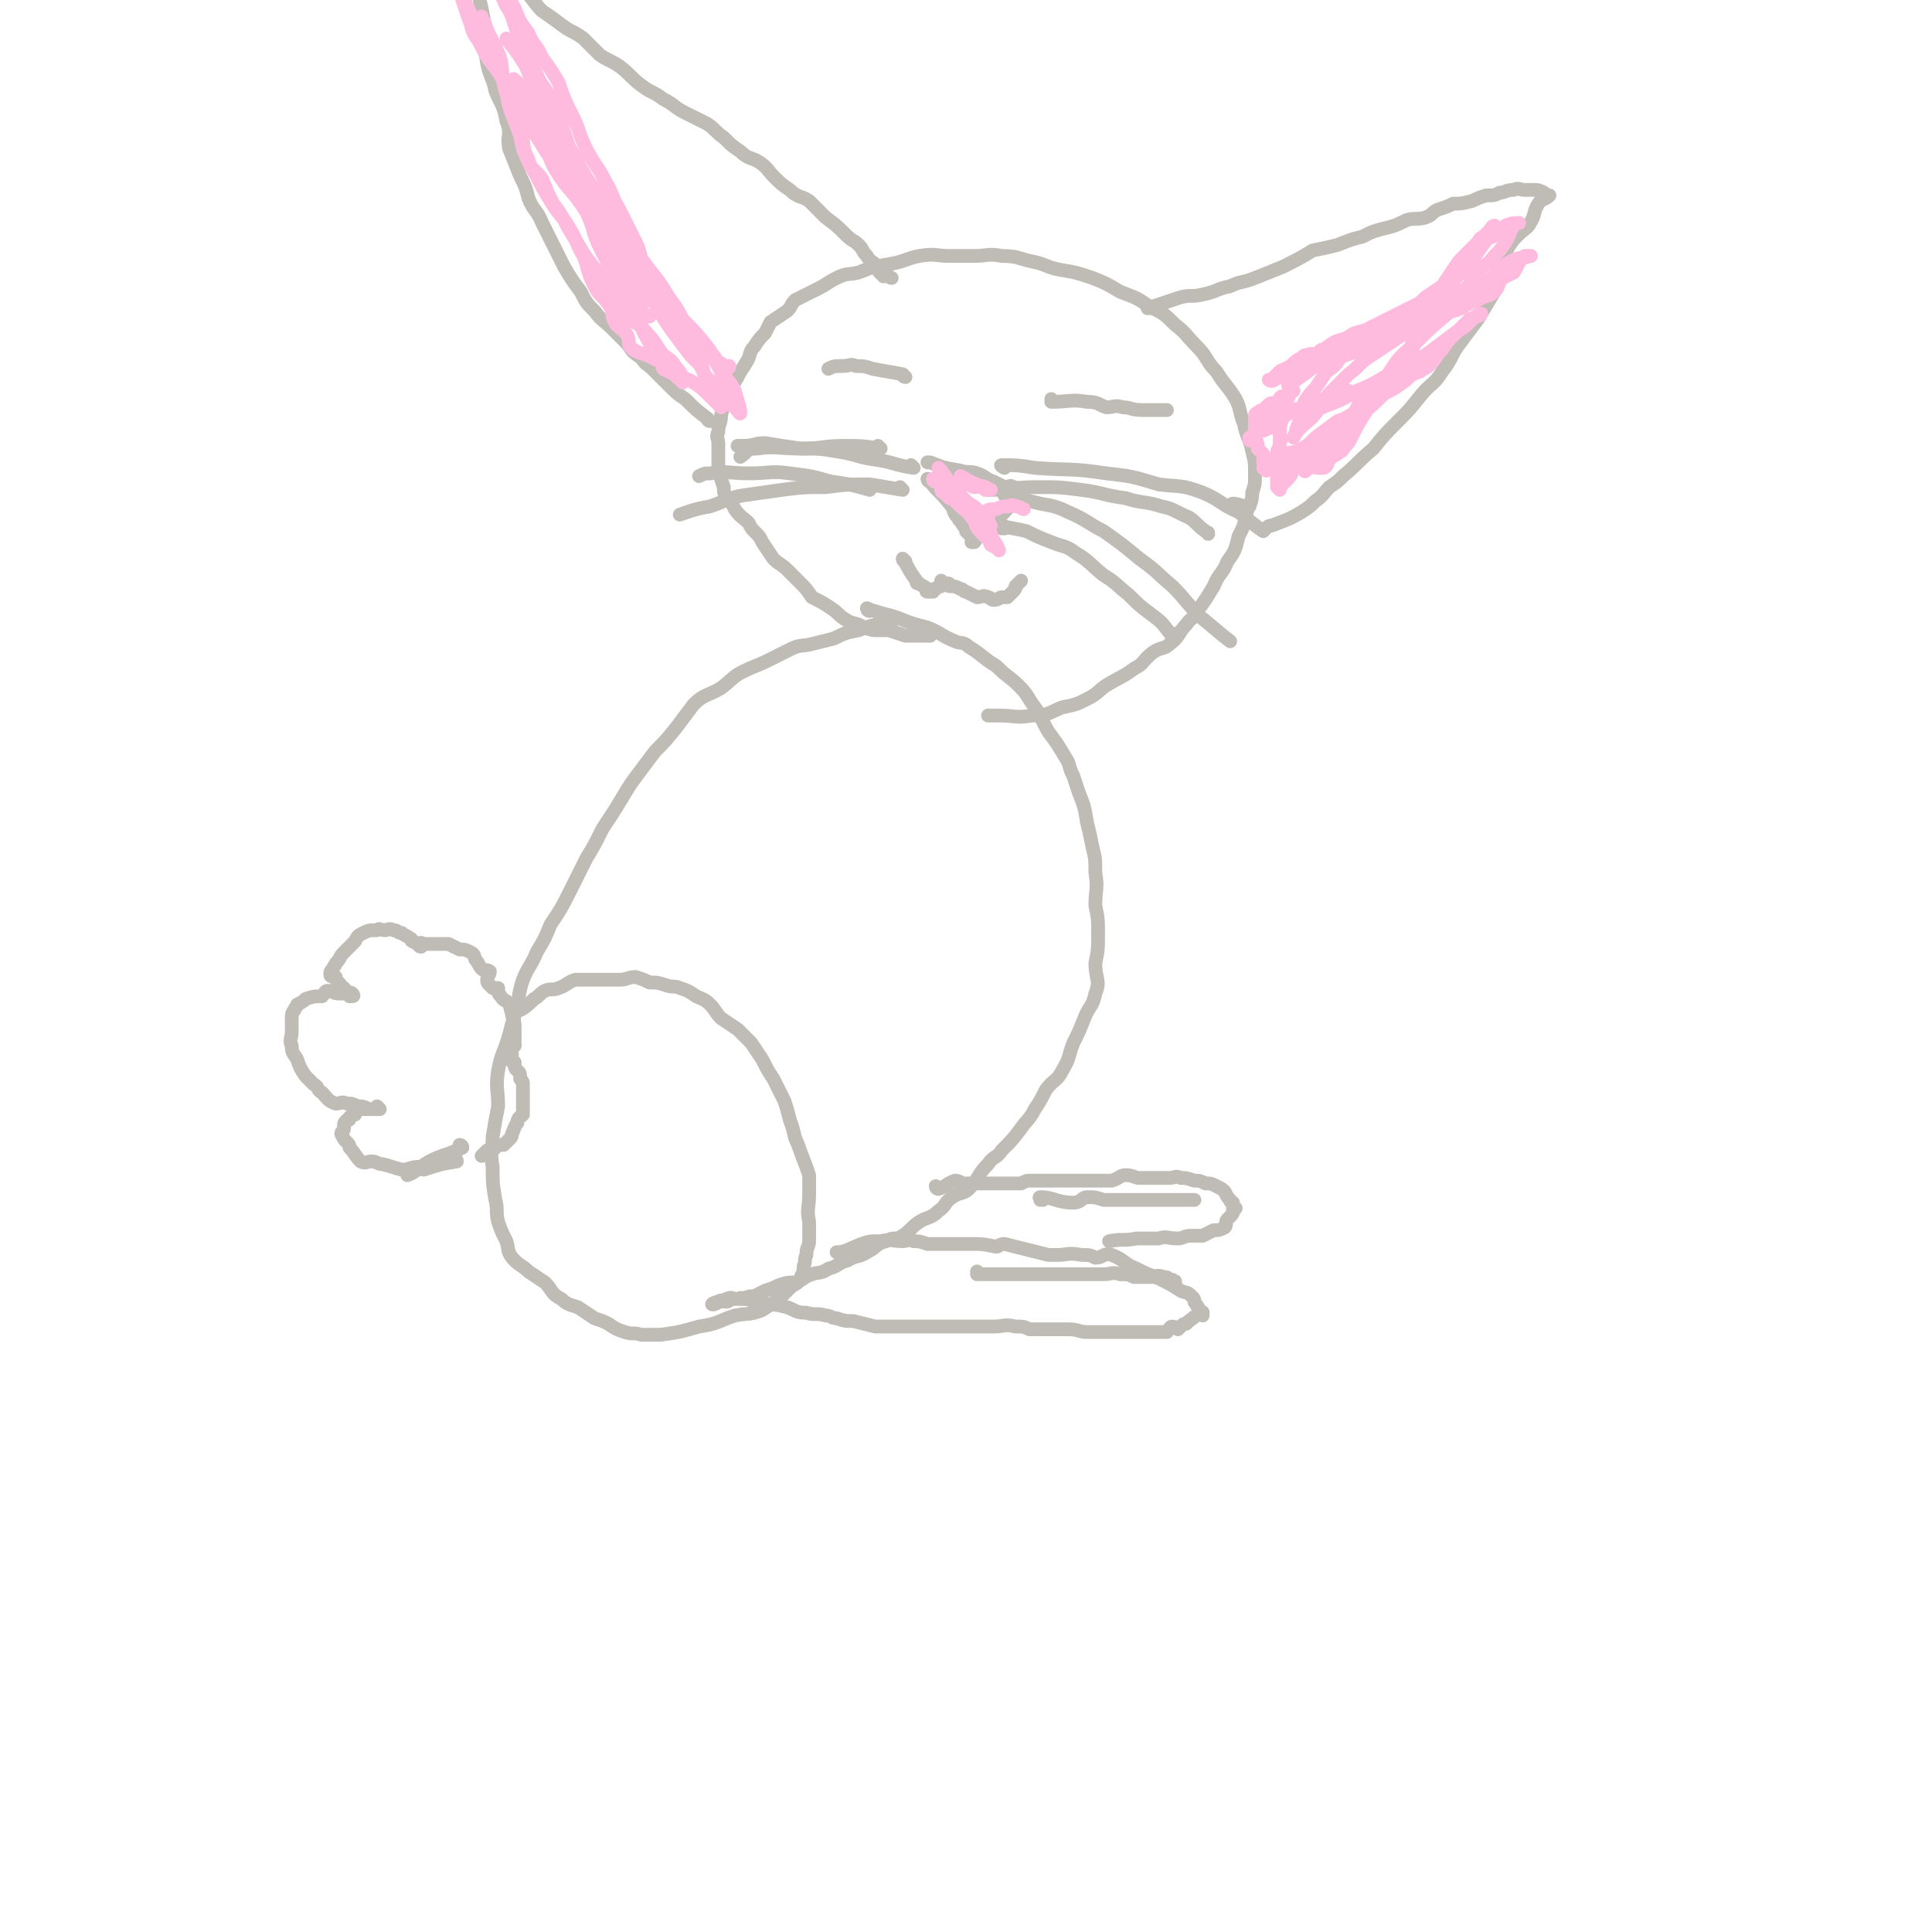 <svg viewBox='0 0 702 702' version='1.1' xmlns='http://www.w3.org/2000/svg' xmlns:xlink='http://www.w3.org/1999/xlink'><g fill='none' stroke='#BFBBB5' stroke-width='5' stroke-linecap='round' stroke-linejoin='round'><path d='M324,226c0,0 -1,-1 -1,-1 0,0 0,1 1,1 0,0 0,0 0,0 0,0 -1,-1 -1,-1 0,0 1,1 1,1 -6,1 -7,1 -12,3 -5,1 -5,1 -9,3 -4,1 -4,1 -8,2 -4,1 -4,0 -8,2 -4,2 -4,2 -8,4 -4,2 -5,2 -9,4 -4,2 -4,3 -8,6 -5,3 -6,2 -10,6 -3,4 -3,4 -6,8 -4,5 -4,5 -8,9 -3,4 -3,4 -6,8 -3,4 -3,4 -6,9 -3,5 -3,5 -7,11 -3,6 -3,6 -6,11 -3,6 -3,6 -6,12 -3,6 -3,6 -7,12 -2,5 -2,5 -5,10 -2,5 -3,5 -5,10 -2,6 -1,6 -3,13 -1,3 -1,3 -2,7 -2,7 -3,7 -4,13 -1,6 0,7 0,13 -1,5 -1,5 -2,11 0,5 -1,5 0,11 0,6 0,6 1,12 1,4 0,4 1,8 1,3 1,3 3,7 1,3 0,4 3,7 2,2 3,2 5,4 3,2 3,2 6,4 3,3 2,4 6,6 2,2 3,2 6,3 3,2 3,2 6,4 3,1 3,1 5,2 3,2 3,2 6,3 3,1 3,0 6,1 3,0 3,0 7,0 7,-1 7,-1 14,-3 7,-1 7,-2 13,-4 5,-1 5,0 10,-2 3,-2 3,-2 6,-4 2,-2 2,-2 4,-4 2,-2 3,-1 4,-4 1,-2 1,-2 1,-4 1,-2 0,-2 1,-4 0,-3 1,-3 1,-5 0,-4 0,-4 0,-7 -1,-5 0,-5 0,-10 0,-4 0,-4 0,-7 -2,-6 -2,-5 -4,-11 -2,-4 -1,-4 -3,-9 -1,-4 -1,-4 -2,-7 -2,-4 -2,-4 -4,-8 -2,-3 -2,-3 -4,-7 -2,-3 -2,-3 -4,-6 -3,-3 -3,-3 -5,-5 -3,-2 -3,-2 -6,-4 -2,-2 -2,-3 -4,-5 -2,-2 -3,-2 -5,-3 -3,-2 -3,-2 -6,-3 -2,-1 -2,0 -5,-1 -3,-1 -3,-1 -6,-1 -2,-1 -2,-1 -5,-2 -3,0 -3,1 -6,1 -3,0 -3,0 -6,0 -2,0 -2,0 -5,0 -3,0 -3,0 -5,0 -3,1 -3,2 -6,3 -2,1 -3,0 -5,1 -2,1 -2,2 -4,3 -2,2 -3,3 -5,4 '/><path d='M316,222c0,0 -1,-1 -1,-1 0,0 0,1 1,1 0,0 0,0 0,0 0,0 -1,-1 -1,-1 0,0 0,1 1,1 0,0 0,0 0,0 0,0 -1,-1 -1,-1 0,0 0,1 1,1 0,0 0,0 0,0 0,0 -1,-1 -1,-1 2,1 3,1 6,2 4,1 4,1 9,3 3,1 3,1 7,2 5,2 5,3 10,5 2,1 3,0 5,2 5,3 5,4 10,7 4,4 5,4 8,7 4,4 3,4 6,8 3,4 2,4 5,9 3,4 3,4 6,9 2,3 1,3 3,7 1,3 1,3 2,6 2,5 2,5 3,11 1,4 1,4 2,9 1,4 1,4 1,9 1,6 0,6 0,12 1,5 1,5 1,10 0,6 0,6 -1,11 0,6 2,6 0,11 -1,5 -2,4 -4,9 -2,5 -2,5 -4,9 -2,5 -1,5 -4,10 -2,4 -3,3 -6,7 -2,4 -2,4 -4,7 -2,4 -3,4 -5,7 -3,4 -3,4 -7,8 -2,3 -3,2 -5,5 -4,4 -3,5 -7,9 -2,2 -3,1 -6,3 -3,2 -2,3 -5,5 -3,3 -4,2 -7,4 -3,2 -3,3 -6,5 -3,2 -3,0 -6,2 -4,1 -3,2 -7,4 -3,2 -4,1 -7,3 -4,1 -3,2 -7,3 -3,2 -3,1 -6,2 -3,1 -3,2 -6,3 -3,0 -3,0 -6,1 -2,1 -2,1 -5,2 -2,1 -2,1 -4,2 -2,0 -2,0 -4,1 -2,0 -2,0 -4,0 -1,0 -1,1 -2,1 -2,0 -2,-1 -3,0 -1,0 -3,1 -2,1 1,0 2,-1 5,-2 2,-1 2,0 4,0 1,0 1,-1 2,0 3,0 3,1 5,1 2,1 2,0 4,1 3,0 3,0 7,1 3,1 3,2 7,2 3,1 4,0 7,1 2,0 2,1 4,1 3,1 3,1 6,1 4,1 4,1 8,2 1,0 1,0 3,0 3,0 3,0 7,0 4,0 4,0 9,0 2,0 2,0 5,0 4,0 4,0 8,0 4,0 4,0 8,0 1,0 1,0 3,0 4,0 4,-1 8,0 3,0 3,0 5,1 0,0 0,0 0,0 3,0 3,0 5,0 5,0 5,0 9,0 4,0 4,1 7,1 3,0 3,0 6,0 4,0 4,0 7,0 2,0 2,0 4,0 2,0 2,0 4,0 2,0 2,0 3,0 1,0 1,0 3,0 1,0 1,0 2,0 1,-1 1,-2 2,-2 1,0 2,1 2,1 1,-1 1,-1 1,-1 1,-1 1,-1 2,-1 1,-1 1,-1 1,-1 3,-2 3,-3 5,-3 0,-1 0,1 0,1 -1,-2 -1,-2 -3,-5 0,-1 0,-1 -1,-2 -2,-2 -2,-1 -4,-2 -3,-2 -3,-2 -7,-4 0,-1 -1,0 -2,-1 -3,-1 -3,-1 -7,-3 -5,-2 -4,-3 -9,-5 -3,-1 -3,1 -6,1 -2,-1 -2,-1 -5,-1 -5,-1 -5,0 -9,0 -2,0 -2,0 -3,0 -4,-1 -4,-1 -8,-2 -4,-1 -4,-1 -8,-2 -2,0 -2,1 -3,1 -5,-1 -5,-1 -10,-1 -5,0 -5,0 -10,0 -2,0 -2,0 -5,0 -3,-1 -3,-1 -5,-1 -2,-1 -2,0 -4,0 -4,0 -4,-1 -8,0 -4,0 -4,0 -7,1 -5,2 -6,3 -9,3 '/><path d='M356,463c0,0 -1,-1 -1,-1 0,0 0,0 0,1 0,0 0,0 0,0 5,0 5,0 10,0 3,0 3,0 5,0 4,0 4,0 7,0 3,0 3,0 6,0 3,0 3,0 7,0 3,0 3,0 6,0 2,0 2,0 5,0 3,0 3,-1 6,0 3,0 3,0 5,1 3,0 3,0 6,0 2,0 2,-1 5,0 2,0 1,1 3,1 1,1 1,0 1,1 '/><path d='M341,432c0,0 -1,-1 -1,-1 0,0 0,0 1,1 0,0 0,0 0,0 0,0 -1,-1 -1,-1 0,0 0,0 1,1 0,0 0,0 0,0 0,0 -1,-1 -1,-1 0,0 0,1 1,1 3,-1 3,-2 6,-3 2,0 2,1 3,1 3,0 3,0 5,0 3,0 3,0 6,0 2,0 2,0 4,0 2,0 2,0 3,0 1,0 1,0 2,0 0,0 0,0 1,0 0,0 0,0 0,0 2,-1 2,-1 3,-1 2,0 2,0 5,0 3,0 3,0 7,0 5,0 5,0 10,0 4,0 4,0 8,0 3,-1 3,-2 5,-2 3,0 3,1 5,1 2,0 2,0 4,0 0,0 0,0 1,0 1,0 1,0 3,0 1,0 1,0 3,0 2,0 2,-1 4,0 2,0 2,0 5,1 2,0 2,0 4,1 2,0 2,0 4,1 2,1 2,1 3,2 1,2 1,2 2,3 0,1 0,0 1,1 0,1 0,1 0,2 0,0 1,0 1,0 0,0 0,0 -1,1 0,1 0,1 -1,2 0,0 0,0 -1,1 -1,1 0,2 -1,3 -2,1 -2,1 -4,1 -2,1 -2,1 -4,2 -2,0 -2,0 -4,0 -3,0 -3,1 -5,1 -4,0 -4,-1 -7,0 -4,0 -4,0 -8,0 -5,1 -5,0 -10,1 '/><path d='M379,436c0,0 -1,-1 -1,-1 0,0 0,0 0,1 0,0 0,0 0,0 1,0 0,-1 0,-1 0,0 0,0 0,1 0,0 0,0 0,0 1,0 0,-1 0,-1 0,0 0,0 0,1 0,0 0,0 0,0 1,0 -1,-1 0,-1 5,0 6,2 12,2 3,0 3,-2 5,-2 3,0 3,0 6,1 3,0 3,0 6,0 2,0 2,0 4,0 2,0 2,0 4,0 1,0 1,0 3,0 2,0 2,0 4,0 2,0 2,0 4,0 2,0 2,0 4,0 2,0 3,0 4,0 '/><path d='M166,422c0,0 -1,-1 -1,-1 0,0 1,0 1,1 0,0 0,0 0,0 0,0 -1,-1 -1,-1 0,0 1,0 1,1 0,0 0,0 0,0 0,0 -1,-1 -1,-1 0,0 1,0 1,1 0,0 0,0 0,0 -6,1 -6,1 -12,3 -1,0 -1,-1 -2,-1 -3,0 -3,1 -6,1 -4,-1 -3,-1 -7,-2 -2,0 -2,-1 -4,-1 -2,0 -2,1 -4,0 -2,-2 -2,-3 -4,-5 0,-1 0,-1 -1,-2 -1,-1 -1,-1 -2,-3 0,-1 1,-1 1,-2 0,-1 0,-1 0,-1 0,-1 0,-1 1,-2 1,0 1,0 1,-1 1,-1 1,-1 2,-1 0,-1 0,-1 1,-2 1,0 2,0 3,0 1,0 1,0 2,0 1,0 1,0 1,0 1,0 1,0 1,0 1,0 1,0 1,0 0,0 0,0 0,0 0,0 -1,-1 -1,-1 0,0 1,1 1,1 -2,0 -2,0 -4,0 -2,-1 -2,-1 -4,-1 -2,-1 -2,-1 -4,-1 -2,-1 -2,0 -4,0 -3,-1 -3,-2 -5,-4 -2,-1 -1,-2 -3,-3 -2,-2 -2,-2 -3,-3 -2,-3 -2,-3 -3,-6 -1,-2 -2,-2 -2,-5 -1,-2 0,-3 0,-5 0,-2 0,-2 0,-5 0,-1 0,-2 1,-3 0,-1 1,-1 1,-2 2,-1 2,-1 3,-2 3,-1 3,-1 6,-1 1,-1 1,-2 2,-2 2,0 2,1 4,1 1,0 1,0 2,0 1,0 2,-1 3,0 0,0 1,1 0,1 0,0 -1,0 -1,0 -1,-1 -1,-1 -1,-1 -1,-1 -1,-1 -1,-2 -1,0 -1,0 -1,0 0,-1 0,-1 -1,-2 -1,-1 -1,-1 -1,-2 -1,0 -2,0 -2,-1 0,-1 0,-1 1,-2 0,-1 1,-1 1,-2 2,-2 1,-2 3,-4 2,-2 2,-2 4,-4 1,-2 1,-2 3,-3 2,-1 2,-1 5,-1 1,-1 1,0 3,0 1,0 1,-1 3,0 2,0 1,1 3,1 1,1 2,1 3,2 1,0 0,1 1,1 1,1 1,0 2,1 0,0 0,1 1,1 0,0 -1,-1 0,-1 0,-1 0,0 1,0 1,0 1,0 1,0 2,0 2,0 3,0 1,0 1,0 3,0 1,0 1,0 2,0 2,1 2,1 4,2 2,0 2,0 4,1 2,1 1,2 2,3 1,1 1,2 2,3 1,1 2,0 3,1 0,1 -1,2 -1,3 0,1 0,1 1,2 0,0 0,0 1,1 1,0 1,0 2,0 0,2 0,2 1,3 1,2 2,1 3,3 1,1 0,1 1,3 0,2 1,2 1,5 0,1 0,1 0,2 0,2 0,2 0,3 0,1 0,1 0,2 -1,1 -1,0 -2,1 0,1 1,1 1,2 0,0 0,0 0,1 0,1 0,1 0,1 0,1 0,1 1,1 0,2 0,2 1,3 1,1 1,1 1,3 1,1 1,1 1,2 0,1 0,1 0,2 0,1 0,1 0,2 0,1 0,1 0,3 0,0 0,0 0,1 0,2 0,2 0,3 -1,1 -2,1 -2,3 -1,1 -1,2 -2,4 0,1 0,1 -1,2 -1,1 -1,1 -2,2 -2,0 -2,0 -3,1 -1,1 -1,1 -3,1 -1,1 -1,1 -2,2 0,0 0,0 0,0 '/><path d='M168,417c0,0 -1,-1 -1,-1 0,0 1,0 1,1 0,0 0,0 0,0 0,0 -1,-1 -1,-1 0,0 1,0 1,1 -6,3 -6,2 -12,5 -5,3 -5,4 -8,5 '/><path d='M338,231c0,0 -1,-1 -1,-1 0,0 0,1 1,1 0,0 0,0 0,0 0,0 -1,-1 -1,-1 0,0 0,1 1,1 0,0 0,0 0,0 -4,0 -4,0 -7,0 -1,0 -1,0 -2,0 -3,-1 -3,-1 -6,-2 -2,0 -2,0 -4,0 -2,0 -2,0 -5,-1 -3,-2 -4,-1 -7,-3 -3,-2 -2,-2 -5,-4 -3,-2 -3,-2 -7,-4 -2,-3 -2,-3 -5,-6 -2,-2 -2,-2 -4,-4 -2,-2 -3,-2 -5,-4 -2,-3 -2,-3 -4,-6 -1,-2 -1,-2 -2,-3 -2,-2 -2,-2 -3,-4 -2,-2 -3,-2 -5,-5 -1,-2 -1,-2 -3,-4 -1,-2 -1,-2 -1,-4 -1,-3 -1,-3 -2,-6 0,-3 0,-3 0,-5 0,-3 0,-3 0,-5 0,-2 -1,-2 0,-4 0,-3 1,-3 1,-6 1,-4 0,-4 2,-8 1,-3 2,-2 4,-6 1,-2 1,-2 3,-5 2,-3 1,-4 3,-6 2,-3 2,-3 4,-5 1,-2 1,-2 2,-4 3,-2 3,-2 6,-4 2,-2 1,-2 3,-4 4,-2 4,-2 8,-4 4,-2 3,-2 7,-4 4,-2 4,-1 8,-2 5,-2 5,-2 11,-3 6,-1 6,-2 11,-3 6,-1 6,0 11,0 4,0 4,0 9,0 5,0 5,-1 10,0 6,0 6,1 11,2 5,1 5,2 10,3 6,1 6,1 12,3 5,2 5,2 10,5 5,2 6,2 10,5 6,3 6,3 10,7 4,3 4,4 8,8 4,4 3,5 7,9 3,5 4,5 7,10 2,4 1,4 3,9 1,5 2,5 3,10 1,4 1,4 1,9 0,3 0,3 -1,6 0,4 -1,4 -2,7 -1,5 -1,5 -3,9 -1,4 -1,5 -4,9 -2,5 -3,4 -5,9 -3,5 -3,5 -6,9 -1,3 -2,2 -4,5 -3,3 -2,4 -6,7 -2,2 -3,1 -6,3 -4,3 -3,4 -7,6 -4,3 -5,3 -10,6 -3,2 -3,3 -7,5 -4,2 -4,2 -9,3 -5,2 -5,3 -11,3 -6,1 -6,0 -12,0 -2,0 -2,0 -4,0 '/><path d='M258,153c0,0 -1,-1 -1,-1 0,0 0,1 1,1 0,0 0,0 0,0 0,0 -1,-1 -1,-1 0,0 0,1 1,1 0,0 0,0 0,0 0,0 0,0 -1,-1 -4,-3 -4,-3 -8,-7 -3,-2 -3,-2 -6,-5 -3,-3 -3,-3 -6,-6 -2,-2 -2,-1 -4,-4 -3,-2 -3,-2 -5,-5 -3,-3 -3,-3 -6,-6 -3,-3 -3,-2 -6,-6 -3,-3 -3,-3 -5,-7 -3,-4 -3,-4 -6,-9 -2,-4 -2,-4 -4,-8 -2,-4 -2,-4 -4,-8 -2,-5 -3,-4 -5,-9 -1,-4 -1,-4 -3,-8 -2,-5 -2,-5 -4,-10 -1,-5 1,-5 -1,-10 -1,-6 -2,-6 -4,-11 -1,-5 -2,-5 -3,-10 -1,-5 0,-5 -1,-11 0,-4 0,-4 -1,-9 -1,-4 -1,-4 -1,-8 -1,-3 -2,-3 -2,-7 0,-2 1,-2 1,-5 0,-2 0,-2 0,-5 0,-2 0,-2 0,-4 0,0 0,0 0,-1 0,-1 0,-1 0,-1 0,0 0,0 1,1 0,1 1,1 1,1 1,2 1,3 2,5 1,1 1,1 2,3 2,2 1,2 3,5 1,2 1,2 3,4 3,4 3,3 6,6 3,3 3,4 6,7 3,2 3,2 7,5 4,3 4,2 8,5 3,3 3,3 6,6 3,2 4,2 7,4 4,3 4,4 8,7 4,3 4,2 8,5 4,2 4,3 8,5 4,2 4,2 8,4 3,2 3,3 6,5 3,3 3,3 6,5 3,3 4,2 7,4 3,2 3,3 5,5 3,3 3,3 6,5 3,3 4,2 7,4 3,3 3,3 6,6 4,3 4,3 7,6 3,3 3,2 5,4 2,2 1,2 3,4 1,2 2,2 3,3 1,2 1,3 3,4 0,1 0,0 1,0 1,0 1,1 2,1 '/><path d='M418,112c0,0 -1,0 -1,-1 0,0 0,1 0,1 0,0 0,0 0,0 1,0 0,0 0,-1 0,0 0,1 0,1 0,0 0,0 0,0 1,0 0,0 0,-1 0,0 0,1 0,1 0,0 0,0 0,0 6,-2 6,-2 12,-4 4,-1 4,0 8,-1 5,-1 5,-2 10,-3 4,-2 4,-1 9,-3 5,-2 5,-2 10,-4 6,-3 6,-3 11,-6 5,-1 5,-1 9,-2 5,-2 5,-2 9,-3 4,-2 4,-2 8,-3 4,-1 4,-1 8,-3 3,-1 4,0 7,-1 3,-1 2,-2 5,-3 3,-1 3,-1 5,-2 3,0 3,0 7,-1 2,-1 2,-1 5,-2 3,0 3,0 5,-1 2,0 2,-1 5,-1 2,-1 2,0 4,0 1,0 1,0 3,0 2,0 2,0 4,1 1,1 1,1 2,1 0,0 0,0 0,0 -2,2 -3,1 -4,3 -2,3 -1,4 -3,7 -1,2 -2,2 -4,4 -1,1 -1,1 -2,2 -3,4 -3,5 -4,9 -2,5 -1,5 -3,10 -3,5 -3,5 -6,10 -3,4 -3,4 -6,8 -4,5 -3,6 -7,11 -3,5 -4,4 -8,9 -4,5 -4,5 -8,9 -5,5 -5,5 -9,10 -6,5 -5,5 -11,10 -2,2 -2,2 -5,4 -2,2 -2,3 -5,5 -2,2 -2,2 -5,4 -5,3 -6,3 -11,5 -1,0 -1,0 -2,1 '/><path d='M449,184c0,0 -1,-1 -1,-1 0,0 0,1 0,1 0,0 0,0 0,0 1,0 0,-1 0,-1 0,0 0,1 0,1 0,0 0,0 0,0 1,0 0,-1 0,-1 0,0 0,1 0,1 0,0 0,0 0,0 1,0 -1,-1 0,-1 2,0 3,1 6,1 '/><path d='M338,175c0,0 -1,-1 -1,-1 0,0 0,1 1,1 0,0 0,0 0,0 0,0 -1,-1 -1,-1 0,0 0,1 1,1 0,0 0,0 0,0 0,0 -1,-1 -1,-1 0,0 0,1 1,1 0,0 0,0 0,0 3,4 4,4 7,8 2,2 1,3 3,5 1,2 1,1 2,3 1,1 1,1 1,2 1,1 1,1 2,2 0,1 1,1 1,1 0,0 -1,1 -1,1 1,0 1,0 1,0 0,0 0,0 0,0 1,-1 0,-1 0,-2 1,0 2,0 2,0 2,-1 1,-2 2,-3 1,-1 1,0 2,-1 2,-1 2,-1 3,-2 1,-2 1,-2 2,-3 1,-1 1,-1 1,-2 1,-1 2,0 3,-1 1,-1 0,-2 1,-3 0,-1 0,-1 0,-1 1,0 1,0 1,-1 0,0 -1,0 -2,0 0,-1 0,-1 -1,-1 -1,-1 -1,0 -3,0 -2,-1 -2,-1 -4,-2 -3,-1 -3,-2 -6,-3 -3,-1 -3,0 -6,-1 -6,-1 -6,-1 -11,-3 -1,0 -1,0 -1,0 '/><path d='M365,192c0,0 -1,-1 -1,-1 0,0 0,1 0,1 0,0 0,0 0,0 1,0 0,-1 0,-1 0,0 0,1 0,1 0,0 0,0 0,0 1,0 -1,-1 0,-1 3,1 5,1 9,2 4,2 4,2 9,4 5,2 5,1 9,4 5,3 5,4 10,8 5,3 5,4 9,7 4,4 4,4 8,7 4,3 4,3 7,7 1,0 1,0 1,1 '/><path d='M366,180c0,0 -1,-1 -1,-1 0,0 0,1 0,1 5,1 5,1 9,2 7,2 8,1 14,4 7,3 7,4 13,7 7,5 7,5 13,10 7,5 6,5 12,10 5,5 5,6 10,11 5,4 7,6 11,9 '/><path d='M360,178c0,0 -1,-1 -1,-1 0,0 0,1 0,1 9,0 9,-1 18,-1 8,0 8,0 16,1 8,1 8,2 16,3 6,2 7,1 13,3 5,1 5,2 10,4 3,2 3,3 6,5 1,1 1,0 1,1 '/><path d='M365,170c0,0 -2,-1 -1,-1 5,0 6,0 12,1 13,1 13,0 26,2 9,1 9,1 19,4 8,1 8,0 16,3 7,3 6,4 13,7 5,4 6,5 9,7 '/><path d='M328,178c0,0 -1,-1 -1,-1 0,0 0,1 1,1 0,0 0,0 0,0 0,0 -1,-1 -1,-1 0,0 1,1 1,1 -6,-1 -6,-1 -12,-2 -8,0 -8,0 -16,1 -8,0 -8,0 -16,1 -7,1 -7,1 -14,2 -6,1 -6,2 -12,4 -6,1 -8,2 -11,3 '/><path d='M316,178c0,0 -1,-1 -1,-1 0,0 0,1 1,1 0,0 0,0 0,0 0,0 -1,-1 -1,-1 0,0 0,1 1,1 0,0 0,0 0,0 -7,-2 -7,-2 -14,-3 -7,-2 -7,-2 -15,-3 -7,-1 -7,0 -15,0 -7,0 -7,-1 -14,0 -2,0 -2,0 -4,1 '/><path d='M332,170c0,0 -1,-1 -1,-1 0,0 1,1 1,1 -7,-1 -7,-2 -14,-3 -7,-1 -7,-2 -14,-3 -6,-1 -6,-1 -13,-1 -7,-1 -7,-1 -13,-2 -4,0 -4,1 -8,1 -1,0 -1,0 -2,0 '/><path d='M320,163c0,0 -1,-1 -1,-1 0,0 0,1 1,1 0,0 0,0 0,0 -7,-1 -7,-1 -13,-1 -8,0 -8,1 -16,1 -8,0 -9,-1 -16,0 -4,0 -3,1 -6,3 '/><path d='M329,204c0,0 -1,-1 -1,-1 0,0 0,1 1,1 0,0 0,0 0,0 0,0 -1,-1 -1,-1 0,0 0,1 1,1 0,0 0,0 0,0 0,0 -1,-1 -1,-1 0,0 0,1 1,1 0,0 0,0 0,0 0,0 -1,-1 -1,-1 2,3 2,4 5,8 0,1 0,1 1,1 1,1 2,1 3,2 0,0 -1,1 0,1 0,0 0,0 1,0 0,0 0,0 0,0 0,0 0,0 1,0 0,-1 0,-1 1,-1 1,-1 1,-1 2,-1 0,-1 0,-1 0,-2 0,0 0,0 0,0 0,1 0,1 1,1 0,0 0,0 0,0 0,0 -1,-1 -1,-1 0,0 0,1 1,1 0,0 0,0 1,0 1,0 1,0 1,1 2,0 2,0 4,1 1,0 1,1 2,1 2,1 2,1 4,2 2,0 2,-1 4,0 1,0 1,1 2,1 2,0 2,-1 3,-1 1,0 1,0 2,0 1,-1 1,-1 2,-2 1,-1 1,-1 1,-2 1,-1 1,-1 2,-2 '/><path d='M383,146c0,0 -1,0 -1,-1 0,0 0,1 0,1 0,0 0,0 0,0 1,0 0,0 0,-1 0,0 0,1 0,1 0,0 0,0 0,0 1,0 0,0 0,-1 0,0 0,1 0,1 7,0 7,-1 13,0 4,0 4,1 7,2 3,0 3,-1 6,0 3,0 3,1 7,1 2,0 2,0 5,0 2,0 2,0 4,0 '/><path d='M329,137c0,0 -1,0 -1,-1 0,0 0,1 1,1 0,0 0,0 0,0 0,0 -1,0 -1,-1 0,0 0,1 1,1 0,0 0,0 0,0 0,0 0,0 -1,-1 -5,-1 -6,-1 -11,-2 -3,-1 -3,-1 -6,-1 -2,-1 -2,0 -5,0 -3,0 -3,0 -5,1 0,0 0,0 0,0 '/></g>
<g fill='none' stroke='#FFBBDD' stroke-width='5' stroke-linecap='round' stroke-linejoin='round'><path d='M185,15c0,0 -1,0 -1,-1 0,0 0,1 1,1 0,0 0,0 0,0 0,0 -1,-1 -1,-1 3,4 4,5 7,10 2,5 2,5 4,10 3,5 3,5 6,10 3,4 3,4 5,8 3,5 3,5 5,9 3,5 3,5 6,9 3,5 3,5 6,9 3,5 3,5 7,10 3,5 3,5 6,9 4,5 4,5 7,10 3,4 3,4 5,8 3,4 3,4 6,8 2,3 2,3 4,5 1,2 2,2 4,3 1,1 2,1 3,1 0,1 -1,1 -1,1 -2,-1 -1,-1 -3,-2 -1,-2 -1,-2 -2,-3 -4,-3 -4,-2 -7,-5 -5,-4 -5,-4 -9,-9 -4,-4 -5,-4 -8,-9 -3,-5 -2,-6 -5,-10 -3,-4 -3,-3 -6,-7 -2,-2 -2,-2 -4,-5 -4,-6 -5,-6 -9,-12 -6,-8 -6,-8 -12,-16 -5,-8 -5,-8 -10,-16 -4,-7 -4,-7 -8,-14 -4,-5 -4,-5 -7,-11 -3,-4 -2,-4 -4,-9 -1,-3 -1,-3 -2,-6 0,-3 0,-3 0,-5 0,0 0,-1 0,-1 0,1 -1,2 0,3 1,4 1,4 3,8 2,5 3,4 5,9 2,6 2,6 5,11 3,6 3,6 6,11 3,5 2,5 5,9 2,4 3,3 5,6 3,5 2,6 5,11 5,8 6,7 11,15 3,6 2,7 5,13 3,6 3,6 6,11 2,5 2,5 5,9 2,5 2,5 4,9 2,4 2,4 4,7 1,2 1,2 3,4 1,2 0,2 1,4 1,1 1,0 2,1 2,1 2,1 4,3 1,0 1,1 1,1 0,-1 0,-1 0,-2 -1,-2 -1,-2 -2,-3 -2,-3 -2,-3 -5,-5 -3,-4 -3,-5 -6,-8 -3,-4 -4,-3 -7,-6 -4,-6 -3,-6 -7,-12 -4,-5 -5,-5 -9,-11 -3,-5 -3,-5 -6,-10 -2,-4 -2,-4 -5,-8 -2,-4 -2,-4 -4,-9 -2,-3 -4,-3 -5,-7 -3,-6 -1,-6 -3,-12 -2,-7 -2,-6 -4,-12 -2,-5 -2,-5 -4,-10 -1,-3 -1,-3 -2,-5 -1,-2 -2,-2 -3,-4 -1,-2 1,-2 0,-4 0,-1 -1,-1 -1,-2 -1,-1 -1,-2 0,-3 0,0 0,1 1,2 1,3 1,3 3,7 1,3 2,3 3,7 1,6 0,6 2,12 1,5 1,5 3,10 2,5 2,5 3,10 2,5 2,5 5,10 2,4 2,4 5,9 3,5 4,5 7,10 3,5 2,5 5,10 2,5 1,5 4,11 2,4 3,3 6,8 1,3 0,3 2,6 2,2 3,2 4,4 1,2 0,3 1,4 2,2 3,2 6,3 4,2 4,2 8,4 2,1 1,2 3,3 3,2 3,1 6,3 3,2 3,2 6,5 1,1 1,1 2,2 1,1 2,2 2,2 -1,-1 -2,-3 -3,-6 -2,-3 -1,-3 -3,-6 -2,-5 -3,-4 -6,-8 -3,-4 -3,-4 -6,-8 -2,-3 -2,-3 -4,-6 -3,-5 -3,-5 -6,-10 -4,-5 -4,-5 -8,-11 -4,-7 -4,-6 -8,-13 -2,-6 -2,-6 -4,-12 -3,-5 -3,-5 -6,-11 -2,-6 -2,-6 -4,-12 -2,-5 -2,-5 -4,-9 -2,-5 -3,-4 -5,-9 -2,-4 -2,-4 -4,-8 -2,-4 -2,-4 -3,-7 -1,-3 -1,-3 -2,-6 -1,-3 -2,-3 -3,-6 -1,-2 -1,-2 -1,-4 0,-1 0,-1 0,-2 0,-1 -1,-2 0,-2 2,4 2,6 5,11 2,5 2,5 5,9 2,5 3,4 5,9 3,4 3,4 6,9 2,6 2,6 5,12 3,6 2,6 5,12 3,6 4,6 7,12 3,5 2,5 5,10 3,6 3,6 6,12 2,4 1,4 3,8 2,5 3,5 5,10 2,5 2,5 4,9 2,4 2,4 4,8 2,2 2,2 4,5 3,2 3,2 4,5 1,1 0,2 1,3 2,3 3,2 5,5 2,2 1,3 3,5 1,1 1,1 3,2 1,1 2,3 2,2 0,-2 -1,-4 -2,-8 -2,-4 -3,-4 -5,-7 -3,-5 -2,-5 -5,-9 -4,-5 -4,-5 -9,-10 -2,-3 -2,-3 -5,-6 -3,-4 -3,-4 -5,-7 -5,-7 -5,-7 -10,-13 -6,-7 -5,-7 -11,-13 -5,-6 -6,-5 -10,-11 -5,-6 -4,-6 -8,-12 -2,-3 -2,-3 -4,-6 -3,-4 -3,-4 -5,-8 -1,-3 -1,-3 -2,-6 -1,-2 -1,-2 -1,-4 0,0 -1,-2 0,-1 2,2 3,3 5,6 4,5 3,5 7,10 2,5 3,5 6,10 2,4 2,4 5,9 2,4 2,4 4,8 2,3 1,3 3,6 2,6 2,5 4,11 2,5 2,5 4,10 1,2 2,2 3,4 1,2 1,2 2,4 2,3 2,3 3,5 0,0 -1,0 0,0 0,1 1,2 2,3 0,0 0,0 1,0 '/><path d='M469,140c0,0 -1,0 -1,-1 0,0 0,1 0,1 0,0 0,0 0,0 1,0 0,0 0,-1 0,0 0,1 0,1 0,0 0,0 0,0 1,0 0,0 0,-1 0,0 0,1 0,1 6,-4 6,-4 11,-8 5,-2 5,-2 10,-4 3,-2 3,-2 6,-4 4,-2 4,-1 7,-3 3,-2 3,-2 5,-4 3,-2 3,-2 5,-4 3,-2 3,-2 6,-5 3,-2 3,-2 6,-4 2,-3 2,-3 4,-6 2,-3 2,-3 4,-5 2,-2 2,-2 4,-4 2,-2 1,-2 3,-3 1,-1 1,-1 2,-2 1,-1 1,-2 2,-2 0,1 0,2 -1,3 0,1 -1,1 -1,1 -3,4 -3,4 -5,7 -3,4 -3,4 -7,8 -2,3 -2,3 -5,5 -3,2 -4,2 -8,4 -4,2 -4,2 -8,4 -6,3 -6,3 -12,6 -4,1 -4,1 -7,3 -4,1 -4,1 -8,4 -2,0 -1,1 -3,2 -1,0 -1,-1 -3,0 -1,0 -1,0 -2,1 -2,1 -2,1 -3,2 -1,1 -1,1 -3,2 -1,1 -1,0 -2,1 -1,1 -1,1 -1,1 -1,1 -1,1 -2,2 0,0 -1,0 -1,0 0,0 1,1 2,0 2,-1 2,-2 4,-3 6,-3 6,-2 11,-4 5,-2 5,-3 9,-5 5,-3 6,-3 11,-5 4,-3 4,-3 9,-6 4,-2 4,-2 8,-4 4,-3 4,-2 8,-5 3,-3 3,-4 6,-7 3,-3 4,-2 6,-5 2,-3 1,-3 3,-6 3,-2 3,-1 6,-3 1,-1 1,-1 2,-2 1,0 1,-1 2,-1 0,0 -1,0 -1,0 2,-1 4,-1 5,-1 0,0 -2,0 -2,1 -2,3 -1,3 -3,6 -2,3 -2,3 -4,5 -3,4 -4,3 -7,7 -2,3 -2,4 -5,6 -5,4 -5,3 -11,6 -5,3 -5,3 -10,6 -5,2 -5,2 -9,5 -5,2 -5,2 -9,5 -3,1 -3,1 -5,2 -2,3 -2,3 -5,5 -2,3 -2,3 -4,6 -2,2 -2,2 -4,5 -1,2 0,3 -1,5 0,2 -1,2 -2,5 0,1 -1,3 -1,3 0,0 1,-2 2,-3 4,-4 4,-3 7,-7 2,-3 2,-3 4,-6 4,-4 4,-4 7,-7 4,-3 4,-4 7,-6 6,-4 6,-4 12,-8 6,-3 6,-3 12,-6 5,-3 5,-2 10,-4 3,-2 3,-2 6,-3 3,-2 4,-1 6,-3 2,-2 1,-3 3,-5 2,-1 2,-1 4,-2 2,-3 1,-3 4,-6 0,0 0,0 1,0 0,0 2,0 1,0 -2,1 -4,0 -7,2 -4,2 -3,3 -7,6 -4,3 -4,3 -8,6 -4,4 -4,3 -8,7 -6,5 -6,5 -11,10 -4,4 -5,4 -8,8 -4,6 -4,6 -7,12 -4,6 -4,6 -7,11 -1,2 -1,2 -2,4 -1,2 -1,2 -3,4 0,0 0,1 -1,1 -2,2 -2,1 -4,3 -1,1 0,2 -2,3 -1,0 -1,0 -2,0 -1,0 -2,-1 -3,0 -1,0 -2,2 -2,1 1,-1 3,-2 5,-5 3,-4 3,-4 6,-7 4,-5 4,-5 9,-8 5,-4 5,-4 9,-8 4,-2 4,-2 8,-5 2,-2 2,-2 5,-3 1,-1 2,-1 3,-2 2,-2 2,-2 3,-4 1,-1 1,-1 2,-2 2,-3 2,-3 5,-6 2,-2 2,-1 4,-3 2,-2 2,-2 3,-3 1,-1 3,-1 2,-1 0,1 -2,1 -4,2 -2,2 -2,2 -4,4 -4,3 -4,3 -8,6 -4,3 -4,3 -9,6 -5,3 -5,3 -10,5 -5,3 -5,3 -10,5 -5,3 -5,3 -10,5 -5,2 -5,2 -10,4 0,1 0,1 -1,1 '/><path d='M491,143c0,0 -1,0 -1,-1 0,0 0,1 0,1 0,0 0,0 0,0 1,0 0,-1 0,-1 -3,1 -4,1 -7,2 -4,2 -4,2 -7,4 -3,1 -4,0 -6,1 -3,2 -3,2 -5,4 -2,2 -2,2 -5,3 -1,1 -2,0 -3,1 -2,1 -2,1 -2,2 -1,0 0,0 -1,1 0,0 0,0 0,0 1,0 0,0 0,-1 0,0 1,0 2,-1 0,-2 0,-2 1,-3 1,-2 2,-2 3,-4 1,-1 0,-2 2,-3 1,-1 1,0 2,-1 1,0 1,-1 1,-2 1,-1 1,-1 2,-1 0,-1 1,0 1,0 0,0 -1,0 -2,0 -1,0 -1,1 -2,2 -2,1 -2,0 -3,1 -1,1 -1,1 -2,2 -1,0 -1,0 -2,1 0,0 -1,0 -1,1 0,1 0,1 0,1 0,1 0,1 0,1 0,1 0,1 0,2 0,2 0,2 0,4 1,2 1,2 1,4 1,1 1,1 2,2 0,2 0,2 0,3 1,1 1,1 1,2 1,0 0,1 0,1 1,0 1,-1 2,-1 3,-1 3,1 5,0 4,-2 3,-2 7,-4 3,-2 3,-1 6,-3 3,-3 3,-3 5,-6 2,-2 3,-2 5,-4 2,-3 2,-2 4,-5 1,-2 1,-2 2,-4 1,-1 1,-1 2,-2 1,0 2,0 2,0 -1,1 -3,1 -4,2 -3,3 -2,3 -4,6 -3,2 -3,2 -6,3 -4,3 -4,3 -8,6 -3,3 -3,3 -7,5 -3,1 -4,0 -6,2 -3,1 -3,2 -6,4 0,0 0,0 0,0 '/><path d='M470,142c0,0 -1,0 -1,-1 0,0 0,1 0,1 0,0 0,0 0,0 1,0 0,0 0,-1 0,0 0,1 0,1 0,0 0,0 0,0 -1,4 -2,3 -3,7 0,3 0,3 -1,6 0,4 0,4 0,7 0,2 0,2 0,5 0,2 0,2 0,5 0,2 0,2 0,4 0,0 0,0 0,0 0,1 0,1 0,1 0,0 0,0 0,0 0,0 0,1 0,1 0,0 0,-1 0,-1 0,-1 0,-1 0,-1 0,-2 0,-2 0,-5 0,-3 0,-3 0,-6 0,-3 0,-3 0,-7 0,-2 0,-2 0,-4 0,-1 0,-1 0,-2 0,-1 0,-1 0,-2 0,0 0,-1 0,-1 0,1 0,2 0,3 0,2 0,2 0,4 0,3 1,3 0,5 0,2 -1,2 -1,4 0,3 0,3 0,6 0,1 0,1 0,2 0,2 0,2 0,3 0,1 0,1 0,1 1,0 1,-1 2,-1 1,-1 1,-1 2,-2 2,-2 1,-3 3,-4 2,-2 3,0 5,-2 3,-3 3,-4 5,-7 3,-4 3,-4 6,-7 2,-3 3,-2 6,-4 3,-3 3,-4 6,-7 4,-3 4,-3 7,-6 2,-2 2,-3 3,-5 2,-2 3,-2 4,-4 1,-2 0,-2 0,-5 0,0 1,0 1,-1 '/><path d='M352,176c0,0 -1,-1 -1,-1 0,0 0,1 0,1 0,0 0,0 0,0 1,0 0,-1 0,-1 0,0 0,1 0,1 0,0 0,0 0,0 1,0 0,-1 0,-1 0,0 0,1 0,1 '/><path d='M342,171c0,0 -1,-1 -1,-1 0,0 0,1 1,1 0,0 0,0 0,0 0,0 -1,-1 -1,-1 0,0 0,1 1,1 0,0 0,0 0,0 0,0 -1,-1 -1,-1 0,0 0,1 1,1 3,4 2,4 5,7 2,2 2,2 4,4 2,2 2,1 4,3 1,2 1,2 2,4 1,1 1,1 1,2 1,0 1,0 2,0 0,0 0,0 0,0 -1,-1 -1,0 -2,-1 -2,-2 -2,-2 -4,-4 -2,-1 -2,-1 -4,-2 -1,-1 -1,-1 -2,-2 -2,-1 -2,-1 -3,-1 -1,-1 -1,-1 -2,-2 -1,0 -1,-1 -1,-1 1,1 2,1 4,3 1,1 1,1 3,3 2,2 2,1 4,4 2,2 1,3 3,5 1,1 1,1 2,2 2,1 1,1 2,3 2,1 2,1 3,2 0,0 0,0 0,0 -1,-3 -2,-3 -3,-6 -1,-3 0,-3 -1,-5 0,-1 0,-1 0,-2 -1,-1 -1,-1 -1,-1 1,-1 2,-1 4,-1 2,-1 2,-1 4,-1 1,0 2,-1 3,0 2,0 2,1 3,1 '/><path d='M340,175c0,0 -1,-1 -1,-1 0,0 0,1 1,1 0,0 0,0 0,0 0,0 -1,-1 -1,-1 0,0 0,1 1,1 4,1 4,0 8,1 2,0 2,0 3,0 2,0 2,1 3,1 2,0 2,-1 4,0 1,0 0,1 1,1 0,0 1,0 1,0 0,0 -1,0 -2,0 -1,-1 -1,-1 -3,-2 -3,-1 -4,-2 -6,-3 '/></g>
</svg>